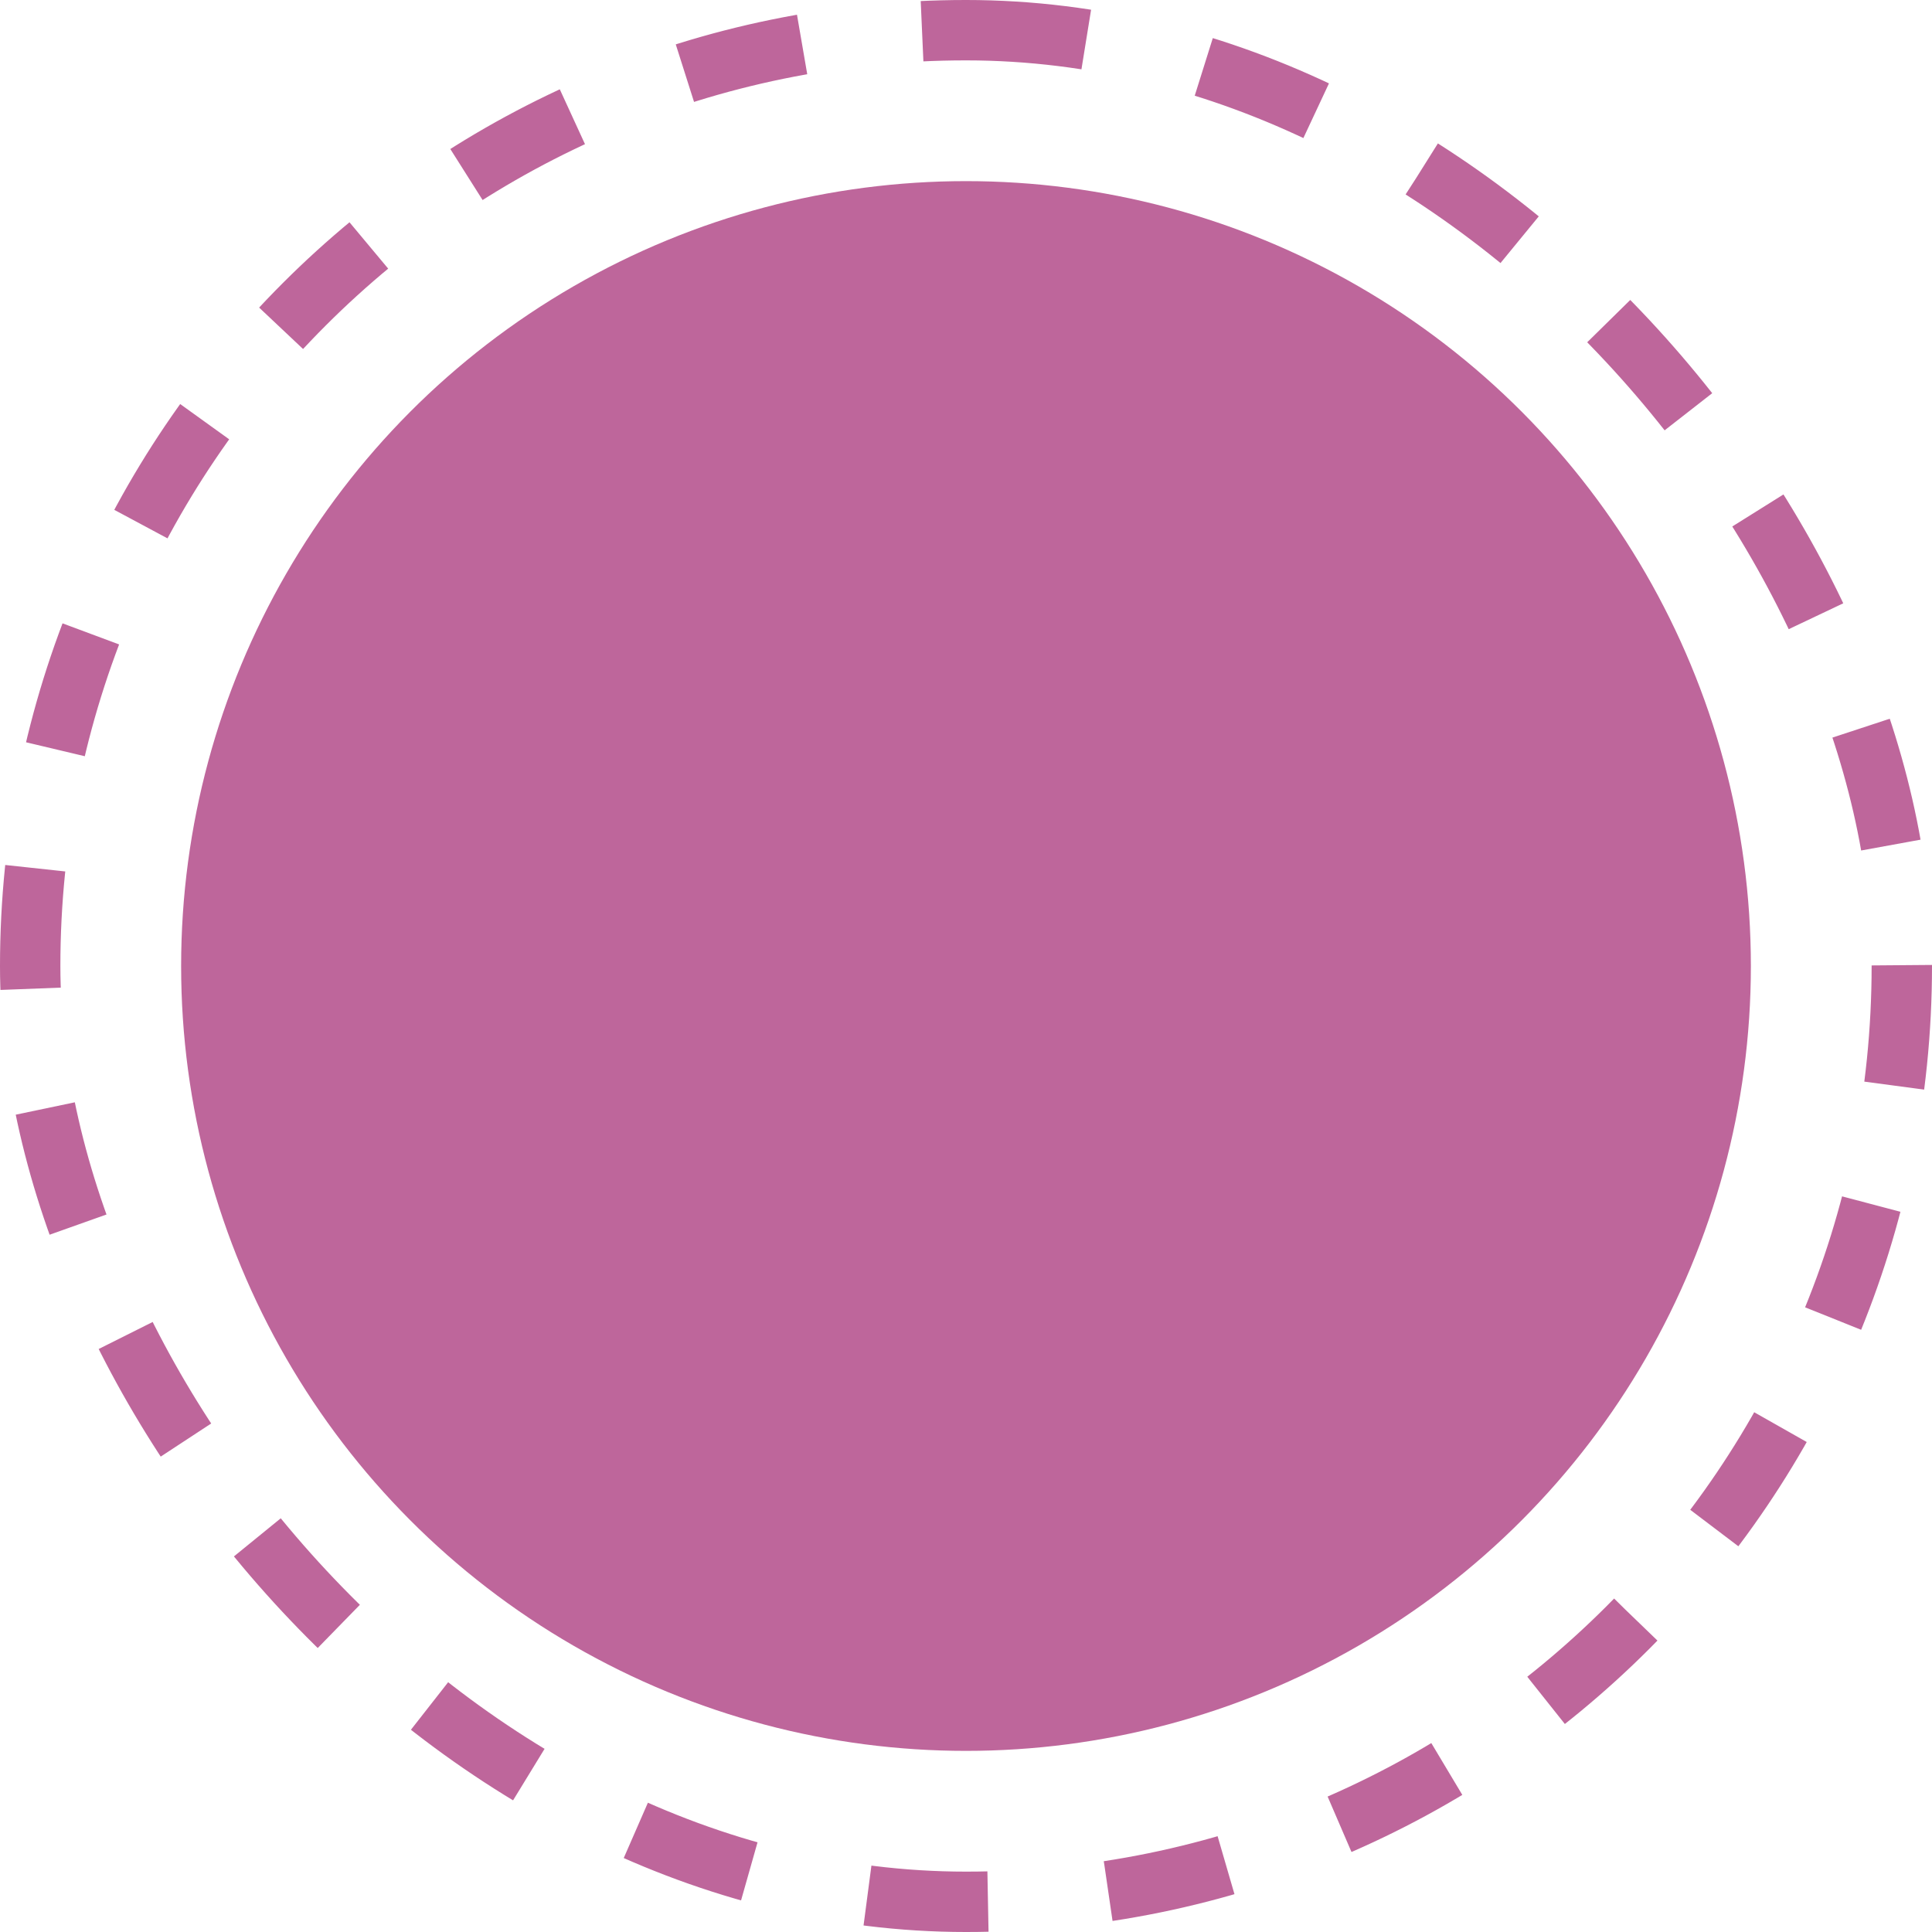 <?xml version="1.0" encoding="UTF-8"?> <svg xmlns="http://www.w3.org/2000/svg" width="32" height="32" viewBox="0 0 32 32" fill="none"><rect x="0.5" y="0.5" width="31" height="31" rx="15.5" stroke="#BE669B" stroke-dasharray="2 2"></rect><circle cx="16" cy="16" r="13" fill="#BE669B"></circle></svg> 